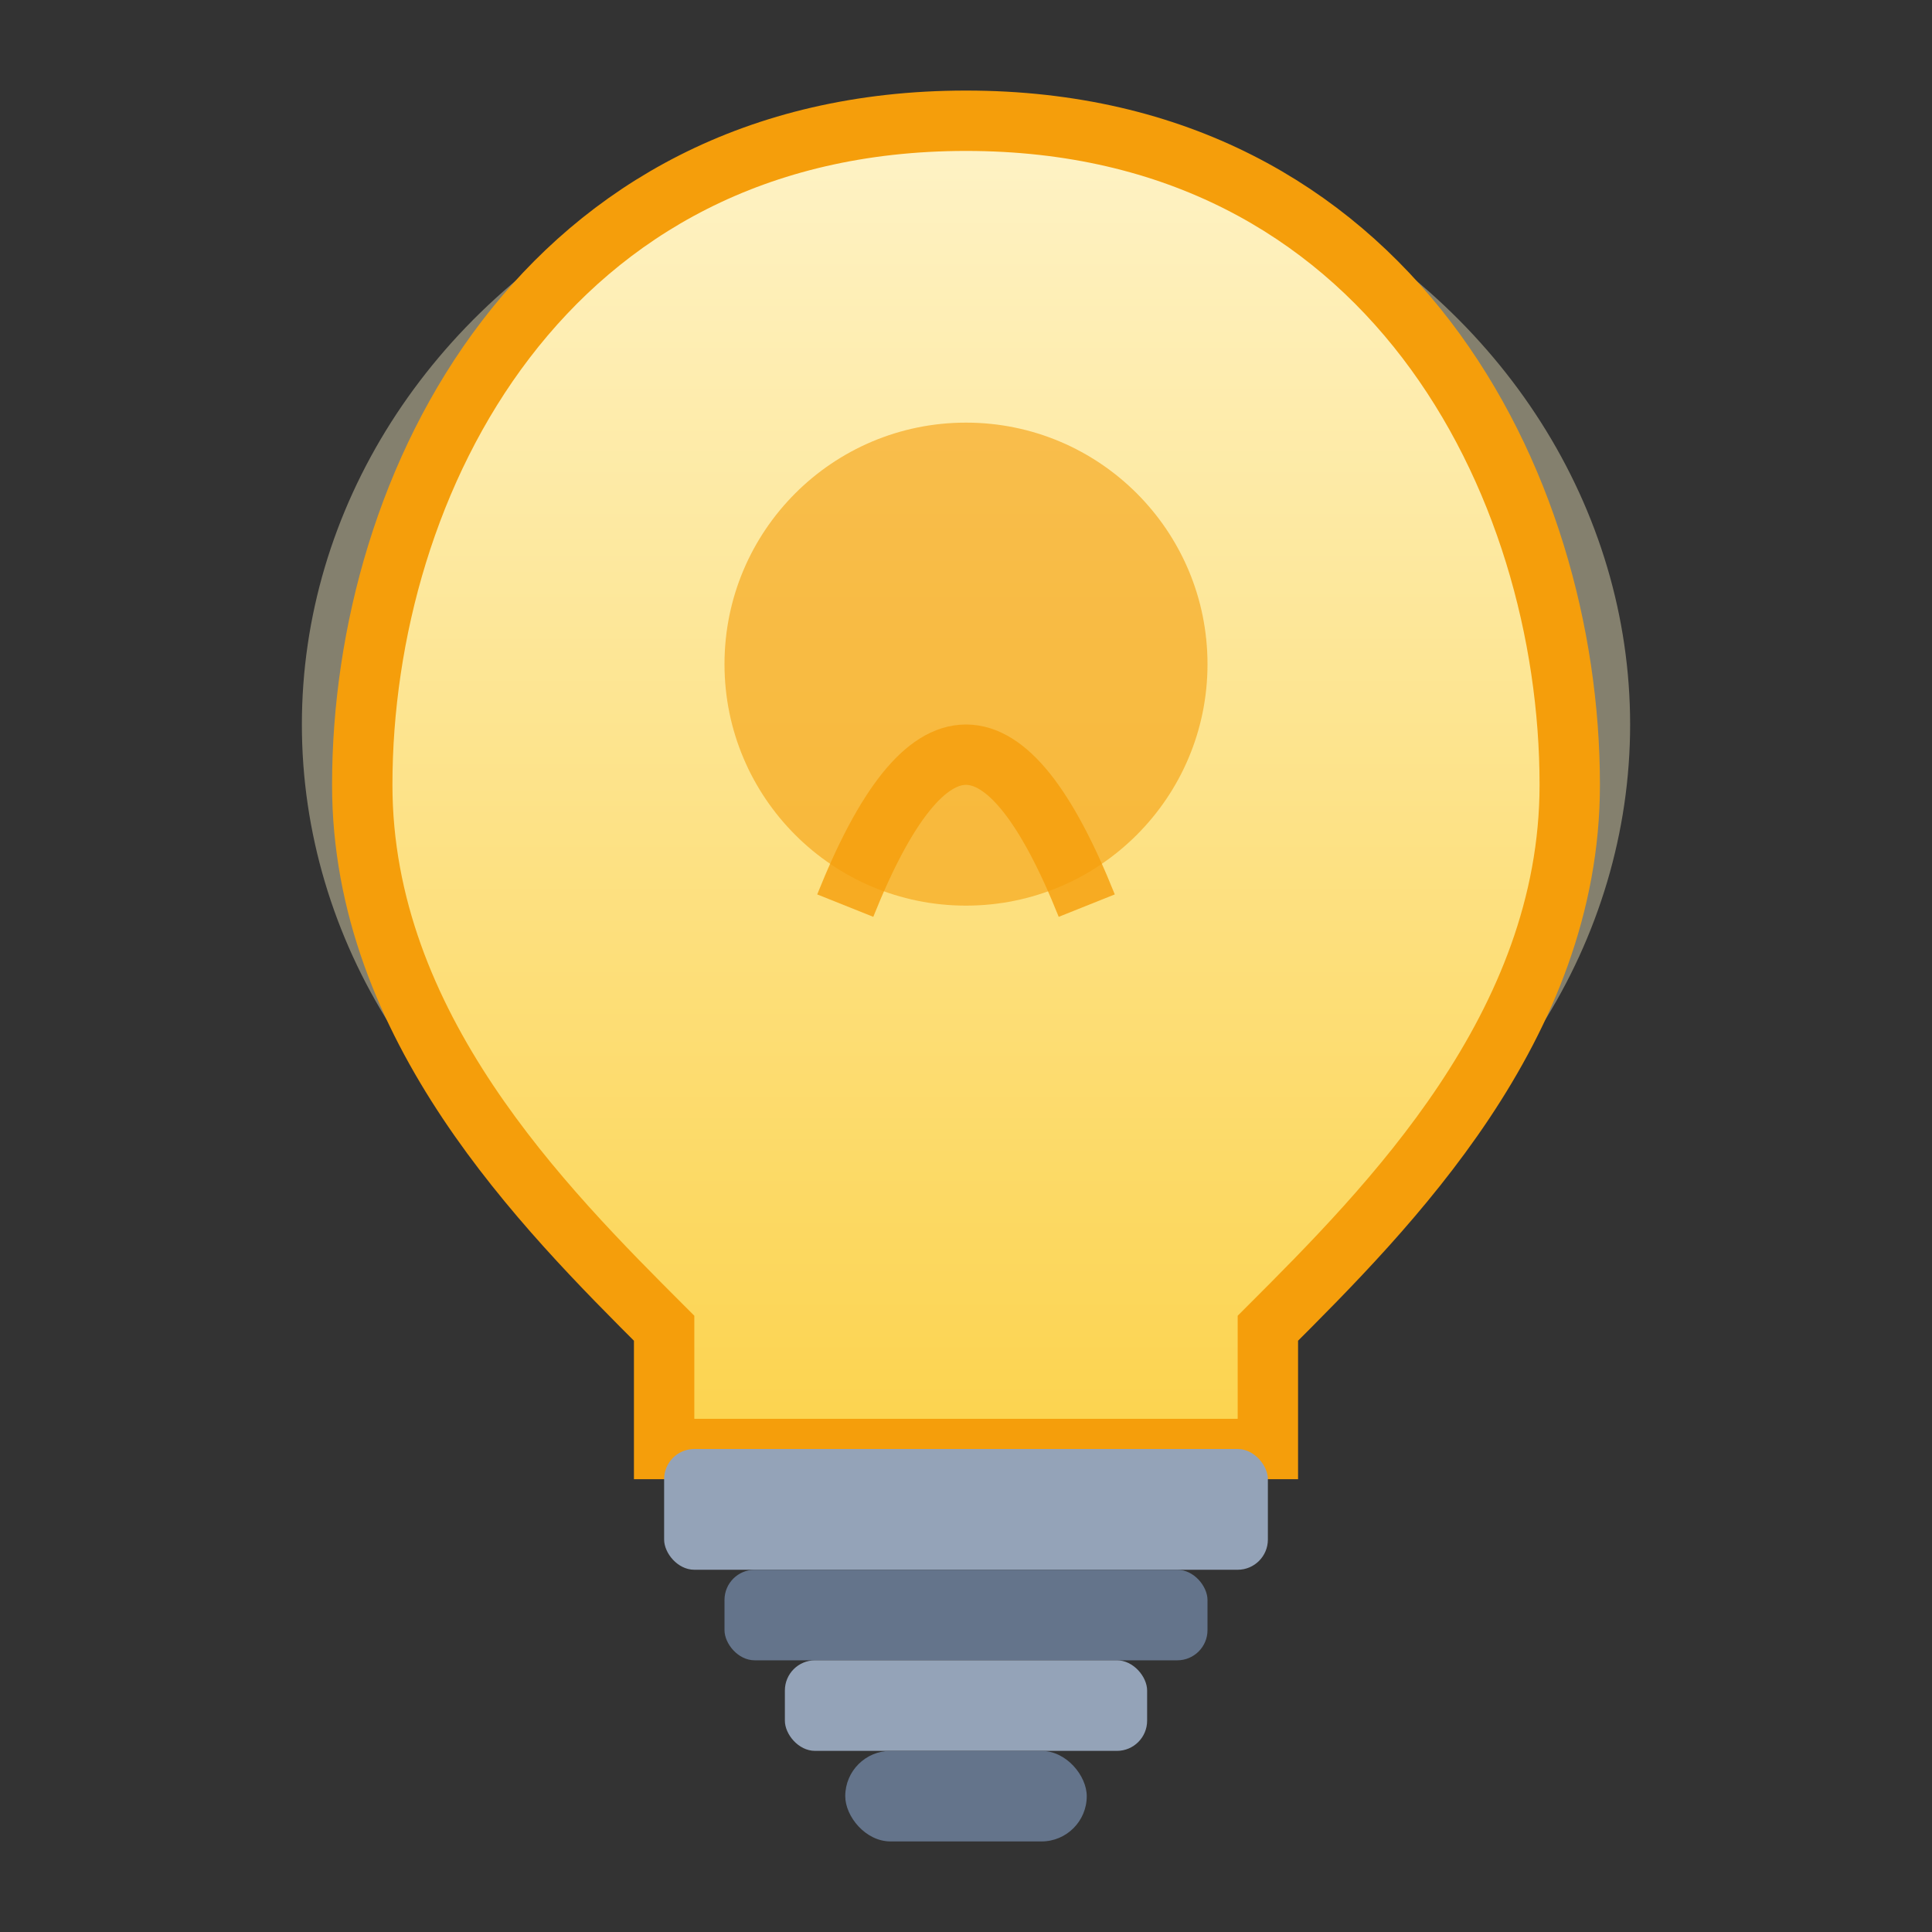 <svg xmlns="http://www.w3.org/2000/svg" viewBox="0 0 64 64">
  <rect x="0" y="0" width="64" height="64" fill="#333333" stroke="none"/>
  <defs>
    <linearGradient id="bulbGrad" x1="0%" y1="0%" x2="100%" y2="100%">
      <stop offset="0%" style="stop-color:#fbbf24"/>
      <stop offset="100%" style="stop-color:#f59e0b"/>
    </linearGradient>
    <linearGradient id="glowGrad" x1="0%" y1="0%" x2="0%" y2="100%">
      <stop offset="0%" style="stop-color:#fef3c7"/>
      <stop offset="100%" style="stop-color:#fcd34d"/>
    </linearGradient>
  </defs>
  <!-- Glow effect -->
  <ellipse cx="32" cy="24" rx="22" ry="20" fill="#fef3c7" opacity="0.4"/>
  <!-- Bulb glass -->
  <path d="M32 4 C18 4 12 16 12 26 C12 34 18 40 22 44 L22 48 L42 48 L42 44 C46 40 52 34 52 26 C52 16 46 4 32 4Z" fill="url(#glowGrad)" stroke="#f59e0b" stroke-width="2"/>
  <!-- Light rays -->
  <g fill="#f59e0b" opacity="0.6">
    <circle cx="32" cy="22" r="8"/>
  </g>
  <!-- Bulb base/screw -->
  <rect x="22" y="48" width="20" height="4" fill="#94a3b8" rx="1"/>
  <rect x="24" y="52" width="16" height="3" fill="#64748b" rx="1"/>
  <rect x="26" y="55" width="12" height="3" fill="#94a3b8" rx="1"/>
  <rect x="28" y="58" width="8" height="3" fill="#64748b" rx="1.5"/>
  <!-- Filament glow -->
  <path d="M28 30 Q32 20 36 30" stroke="#f59e0b" stroke-width="2" fill="none" opacity="0.8"/>
</svg>
